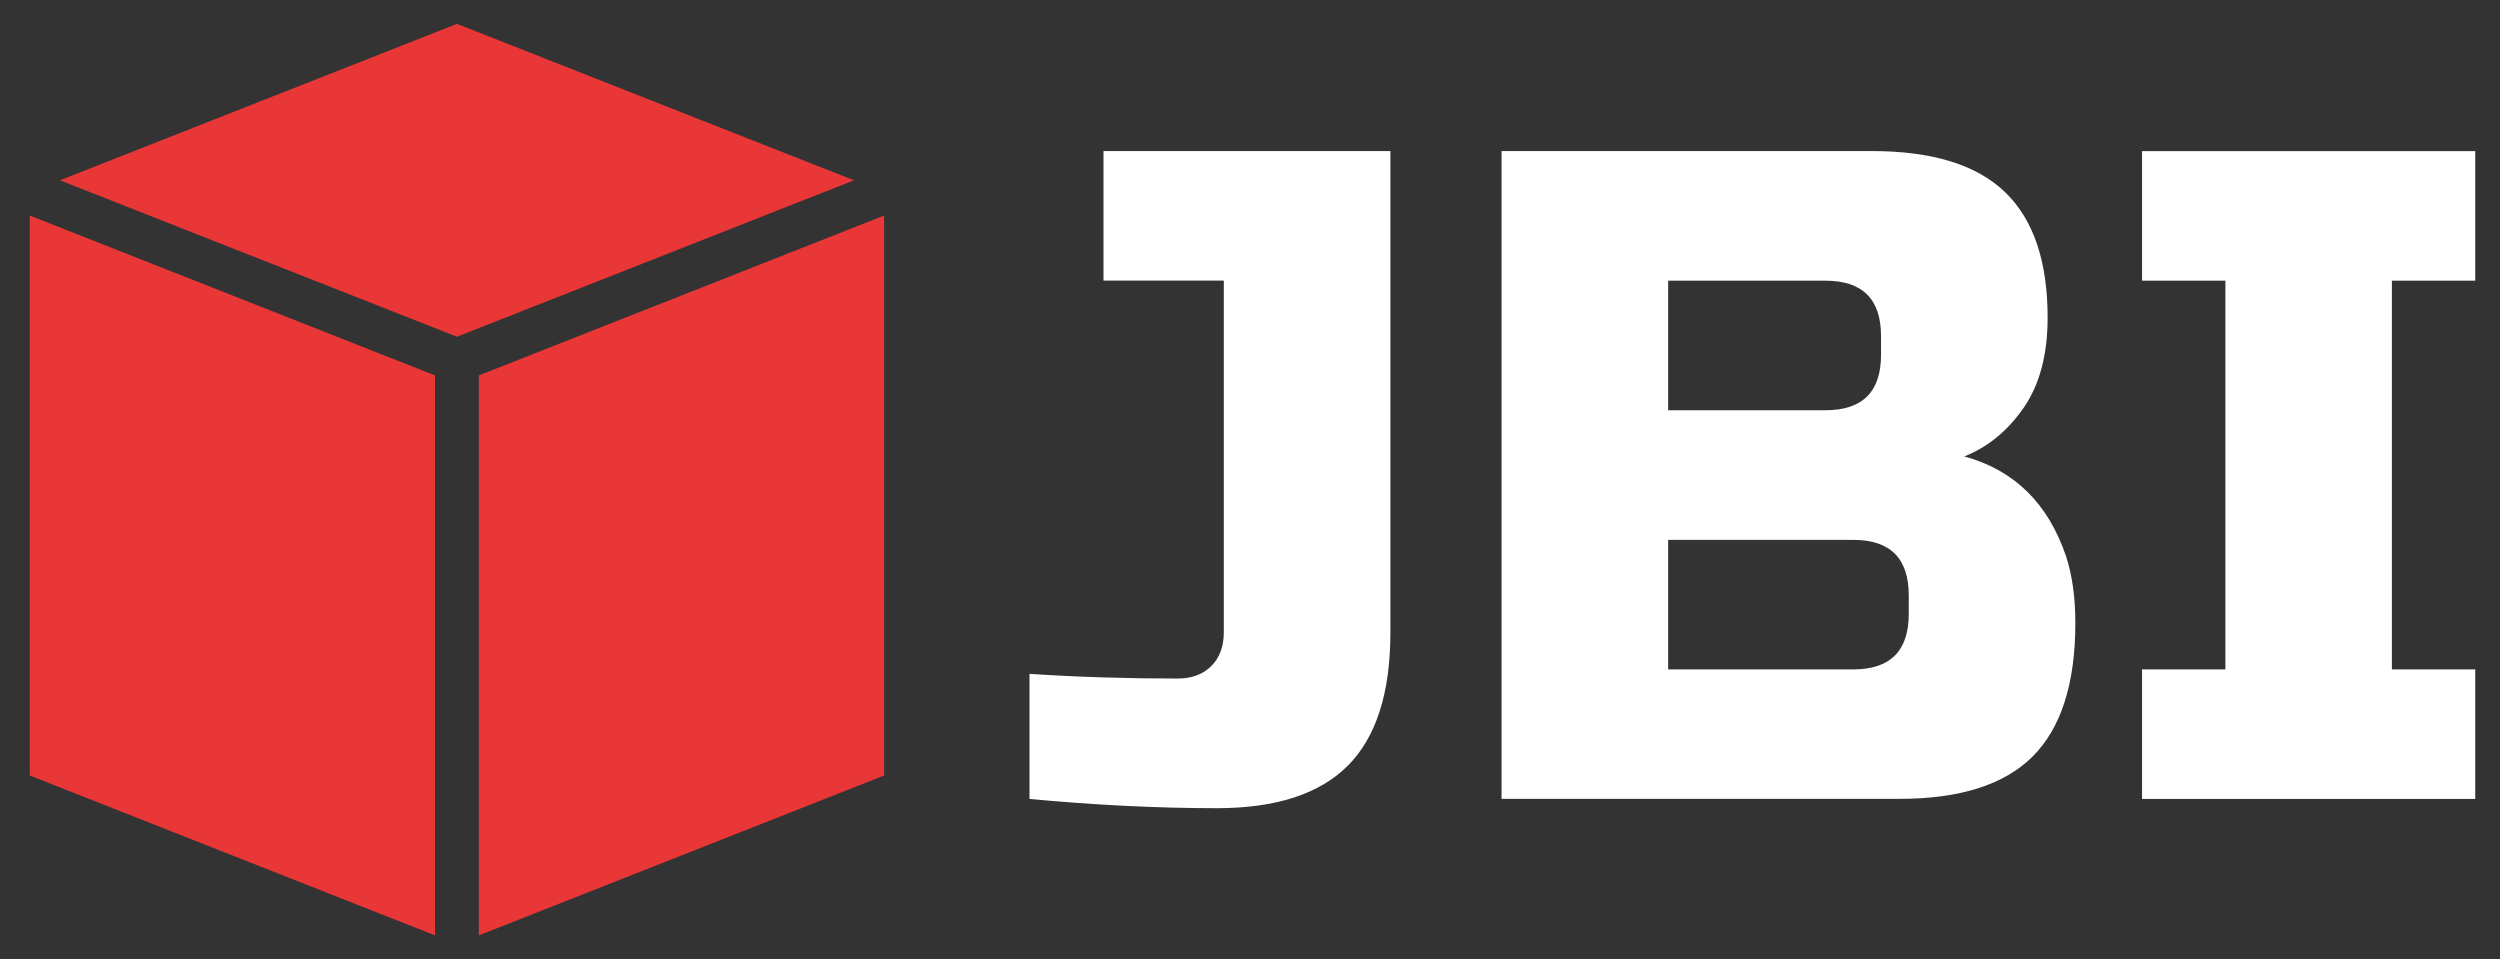 <svg viewBox="0 0 2462.6 945" version="1.1" xmlns="http://www.w3.org/2000/svg" id="Layer_1">
  
  <rect x="0" y="0" width="2462.6" height="945" fill="#333333" stroke="none"/>
  
  <defs>
    <style>
      .st0 {
        fill: #fff;
      }

      .st1 {
        fill: #300000;
        fill-opacity: 0;
      }

      .st2 {
        fill: #e93637;
      }
    </style>
  </defs>
  <g>
    <rect height="897.9" width="841.6" y="23.5" x="29.3" class="st1"></rect>
    <path d="M450.1,23.5L59,177.6l391.1,154.1,391.1-154.1L450.1,23.5ZM29.3,212.3v551.6l399.2,157.5V369.8L29.3,212.3ZM870.9,212.3l-399.2,157.5v551.6l399.2-157.5V212.3h0Z" class="st2"></path>
  </g>
  <path d="M1369.6,622.9c0,59.6-14,103.3-41.9,131.3-28,28-71,41.9-129,41.9s-119.5-3-184.6-9.1h0v-123.2c47.4,3.1,96,4.6,145.9,4.6h0c13.9,0,25-4.1,33.2-12.3s12.3-19.3,12.3-33.2h0v-346.5h-118.5v-127.6h282.6v474.1ZM1479.1,787V148.8h364.7c59.6,0,103.3,13.5,131.3,40.5,28,27,41.9,68.2,41.9,123.6h0c0,36.5-7.9,66.1-23.7,88.9-15.8,22.7-35.3,38.7-58.4,47.8h0c49.2,13.4,82.6,46.2,100.3,98.5h0c6.1,18.8,9.1,40.7,9.1,65.6h0c0,59.6-14,103.3-41.9,131.3-28,28-71.7,41.9-131.3,41.9h-392ZM1880.2,604.7v-18.2c0-36.5-18.2-54.7-54.7-54.7h-182.3v127.6h182.3c36.5,0,54.7-18.2,54.7-54.7h0ZM1852.9,349.4v-18.2c0-36.5-18.2-54.7-54.7-54.7h-155v127.6h155c36.5,0,54.7-18.2,54.7-54.7h0ZM2438.2,659.4v127.6h-328.2v-127.6h82.1v-382.9h-82.1v-127.6h328.2v127.6h-82.1v382.9h82.1Z" class="st0"></path>
</svg>